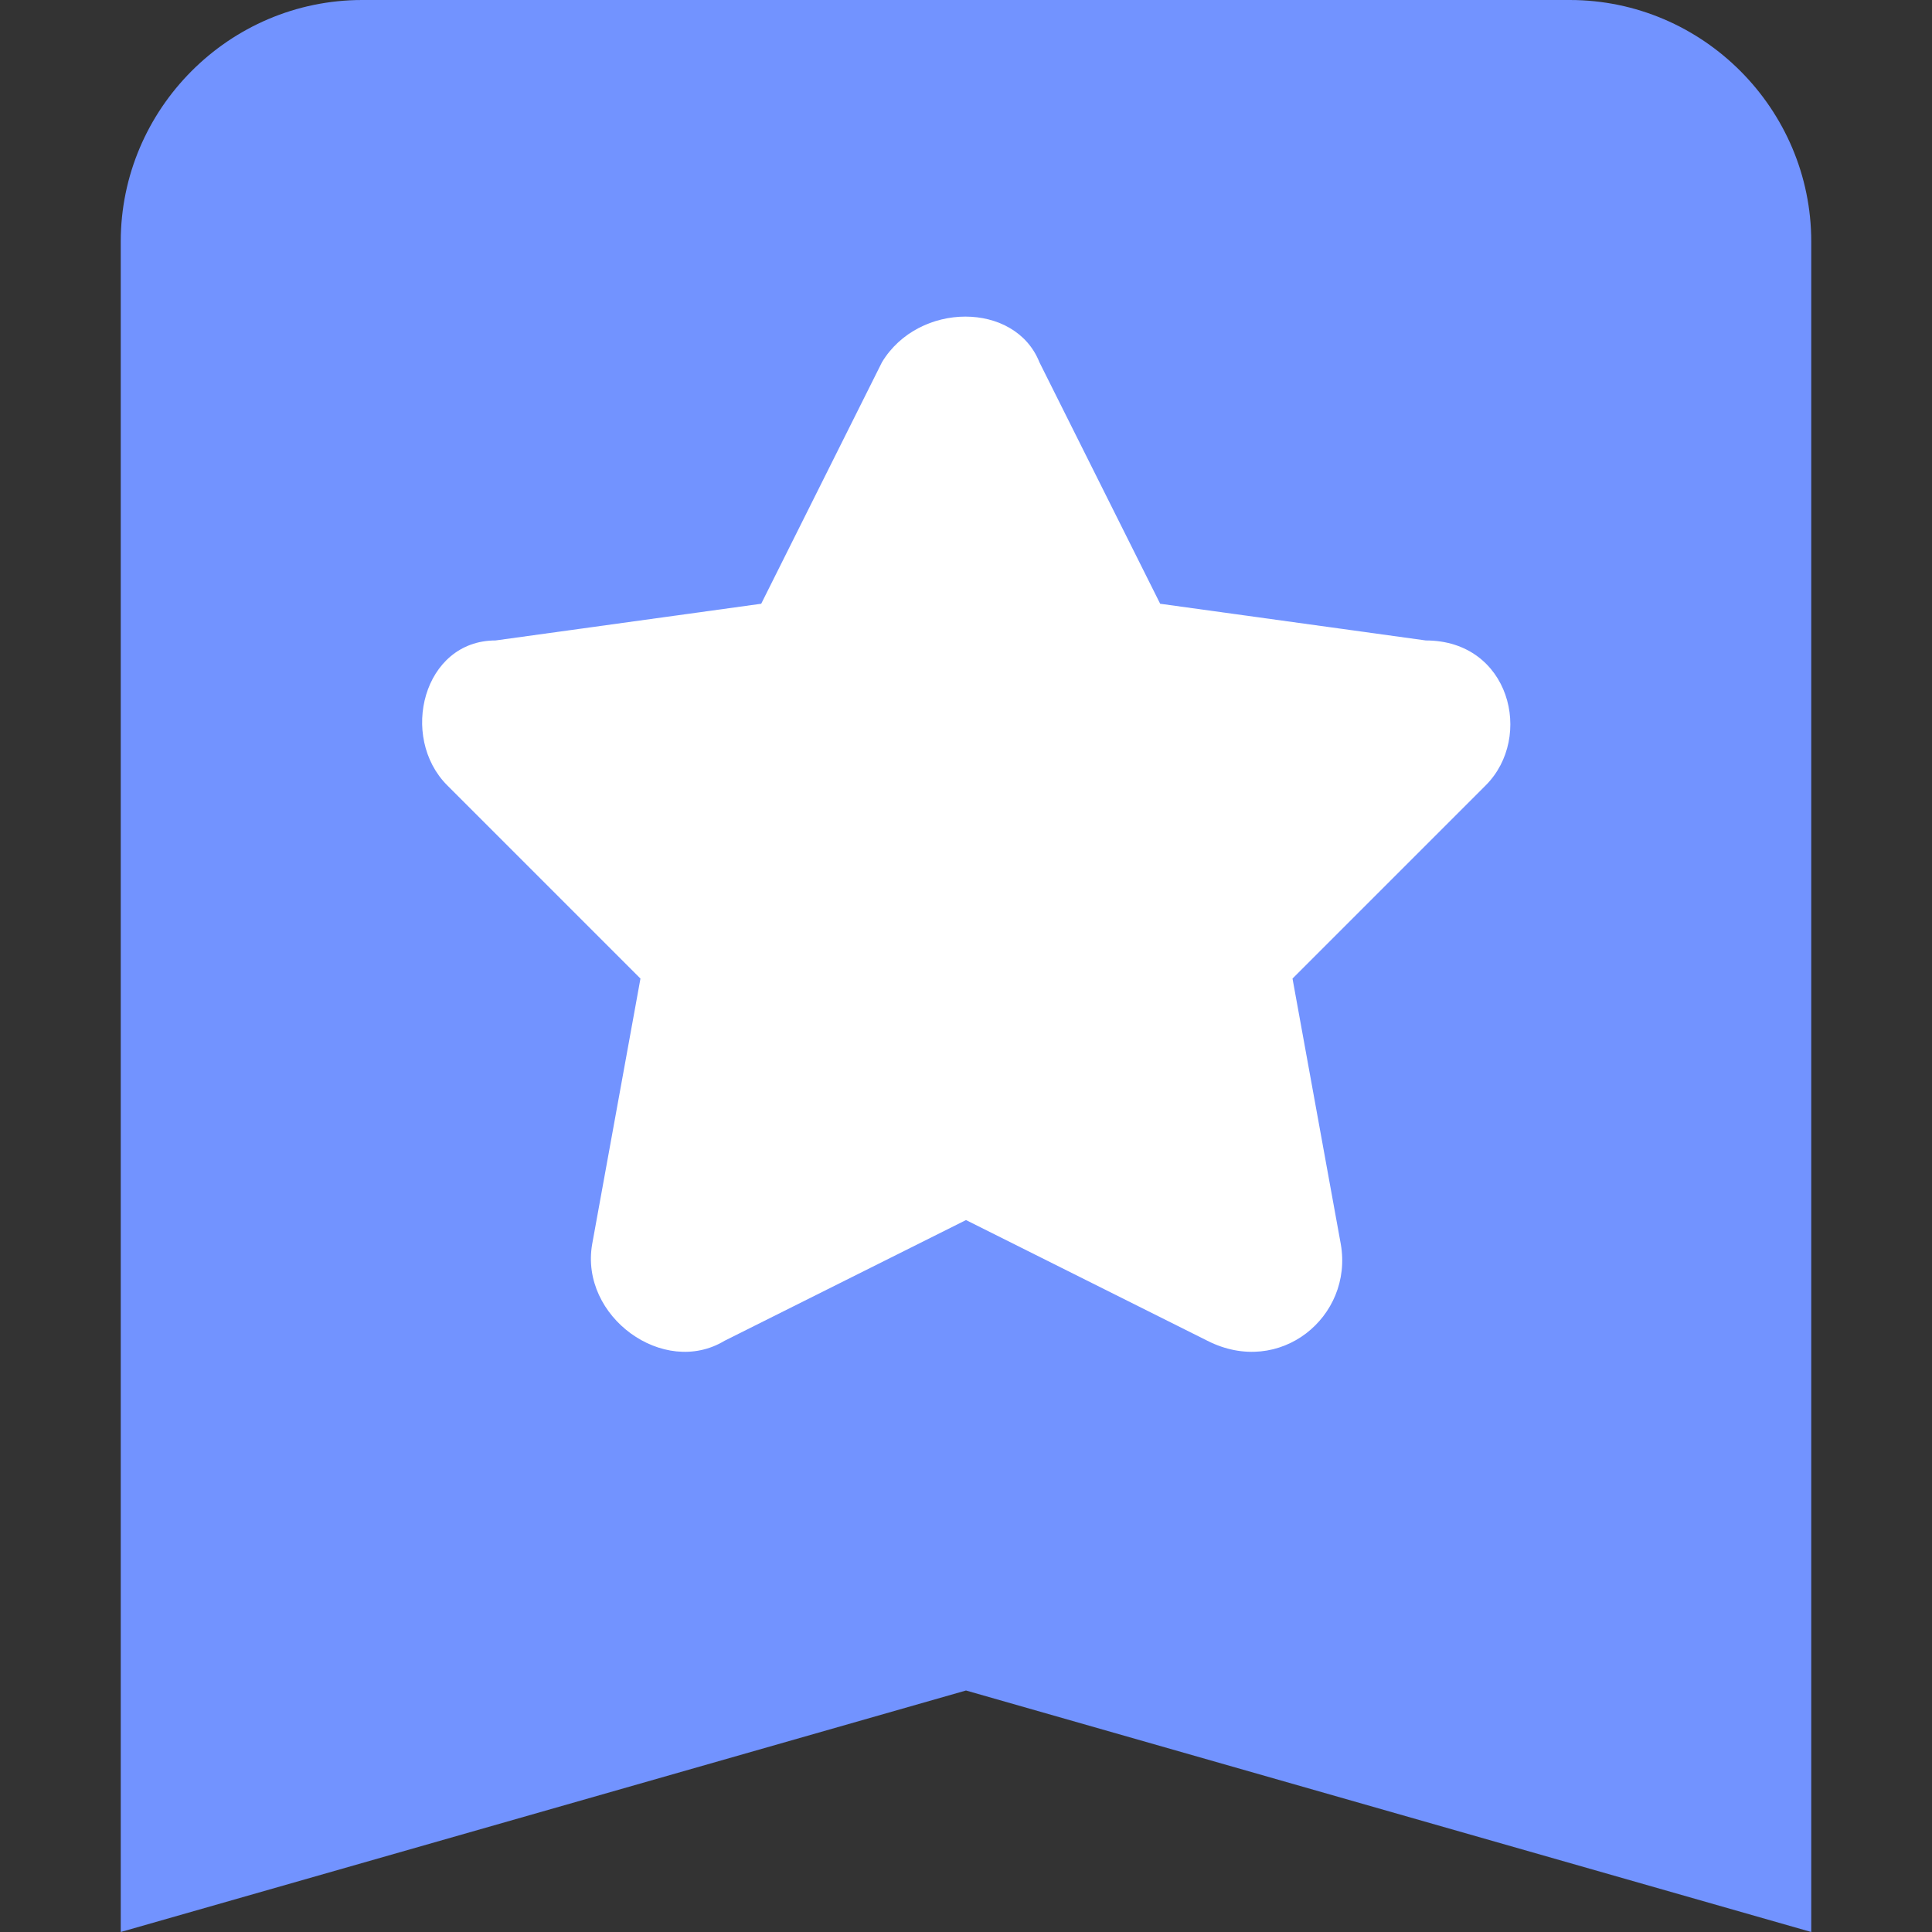 <?xml version="1.0" standalone="no"?><!DOCTYPE svg PUBLIC "-//W3C//DTD SVG 1.1//EN" "http://www.w3.org/Graphics/SVG/1.1/DTD/svg11.dtd"><svg t="1547047025926" class="icon" style="" viewBox="0 0 1024 1024" version="1.1" xmlns="http://www.w3.org/2000/svg" p-id="1706" xmlns:xlink="http://www.w3.org/1999/xlink" width="32" height="32"><rect x="0" y="0" width="1024" height="1024" fill="#333333" stroke="none"/><defs><style type="text/css"></style></defs><path d="M832 0h-640c-70.656 0-128 57.856-128 128v896l448-128 448 128V128c0-70.144-57.344-128-128-128z" fill="#7293FF" p-id="1707"></path><path d="M787.456 416.256l-102.4 102.4 25.6 140.8c6.656 38.4-32.256 70.656-70.656 51.2l-128-64-128 64c-32.256 19.456-76.8-12.8-70.144-51.2l25.6-140.8-102.4-102.4c-25.6-25.6-12.8-76.8 25.6-76.8l140.8-19.456 64-128c19.456-32.256 70.656-32.256 83.456 0l64 128 140.8 19.456c44.544 0 57.344 51.2 31.744 76.8z" fill="#FFFFFF" p-id="1708"></path></svg>